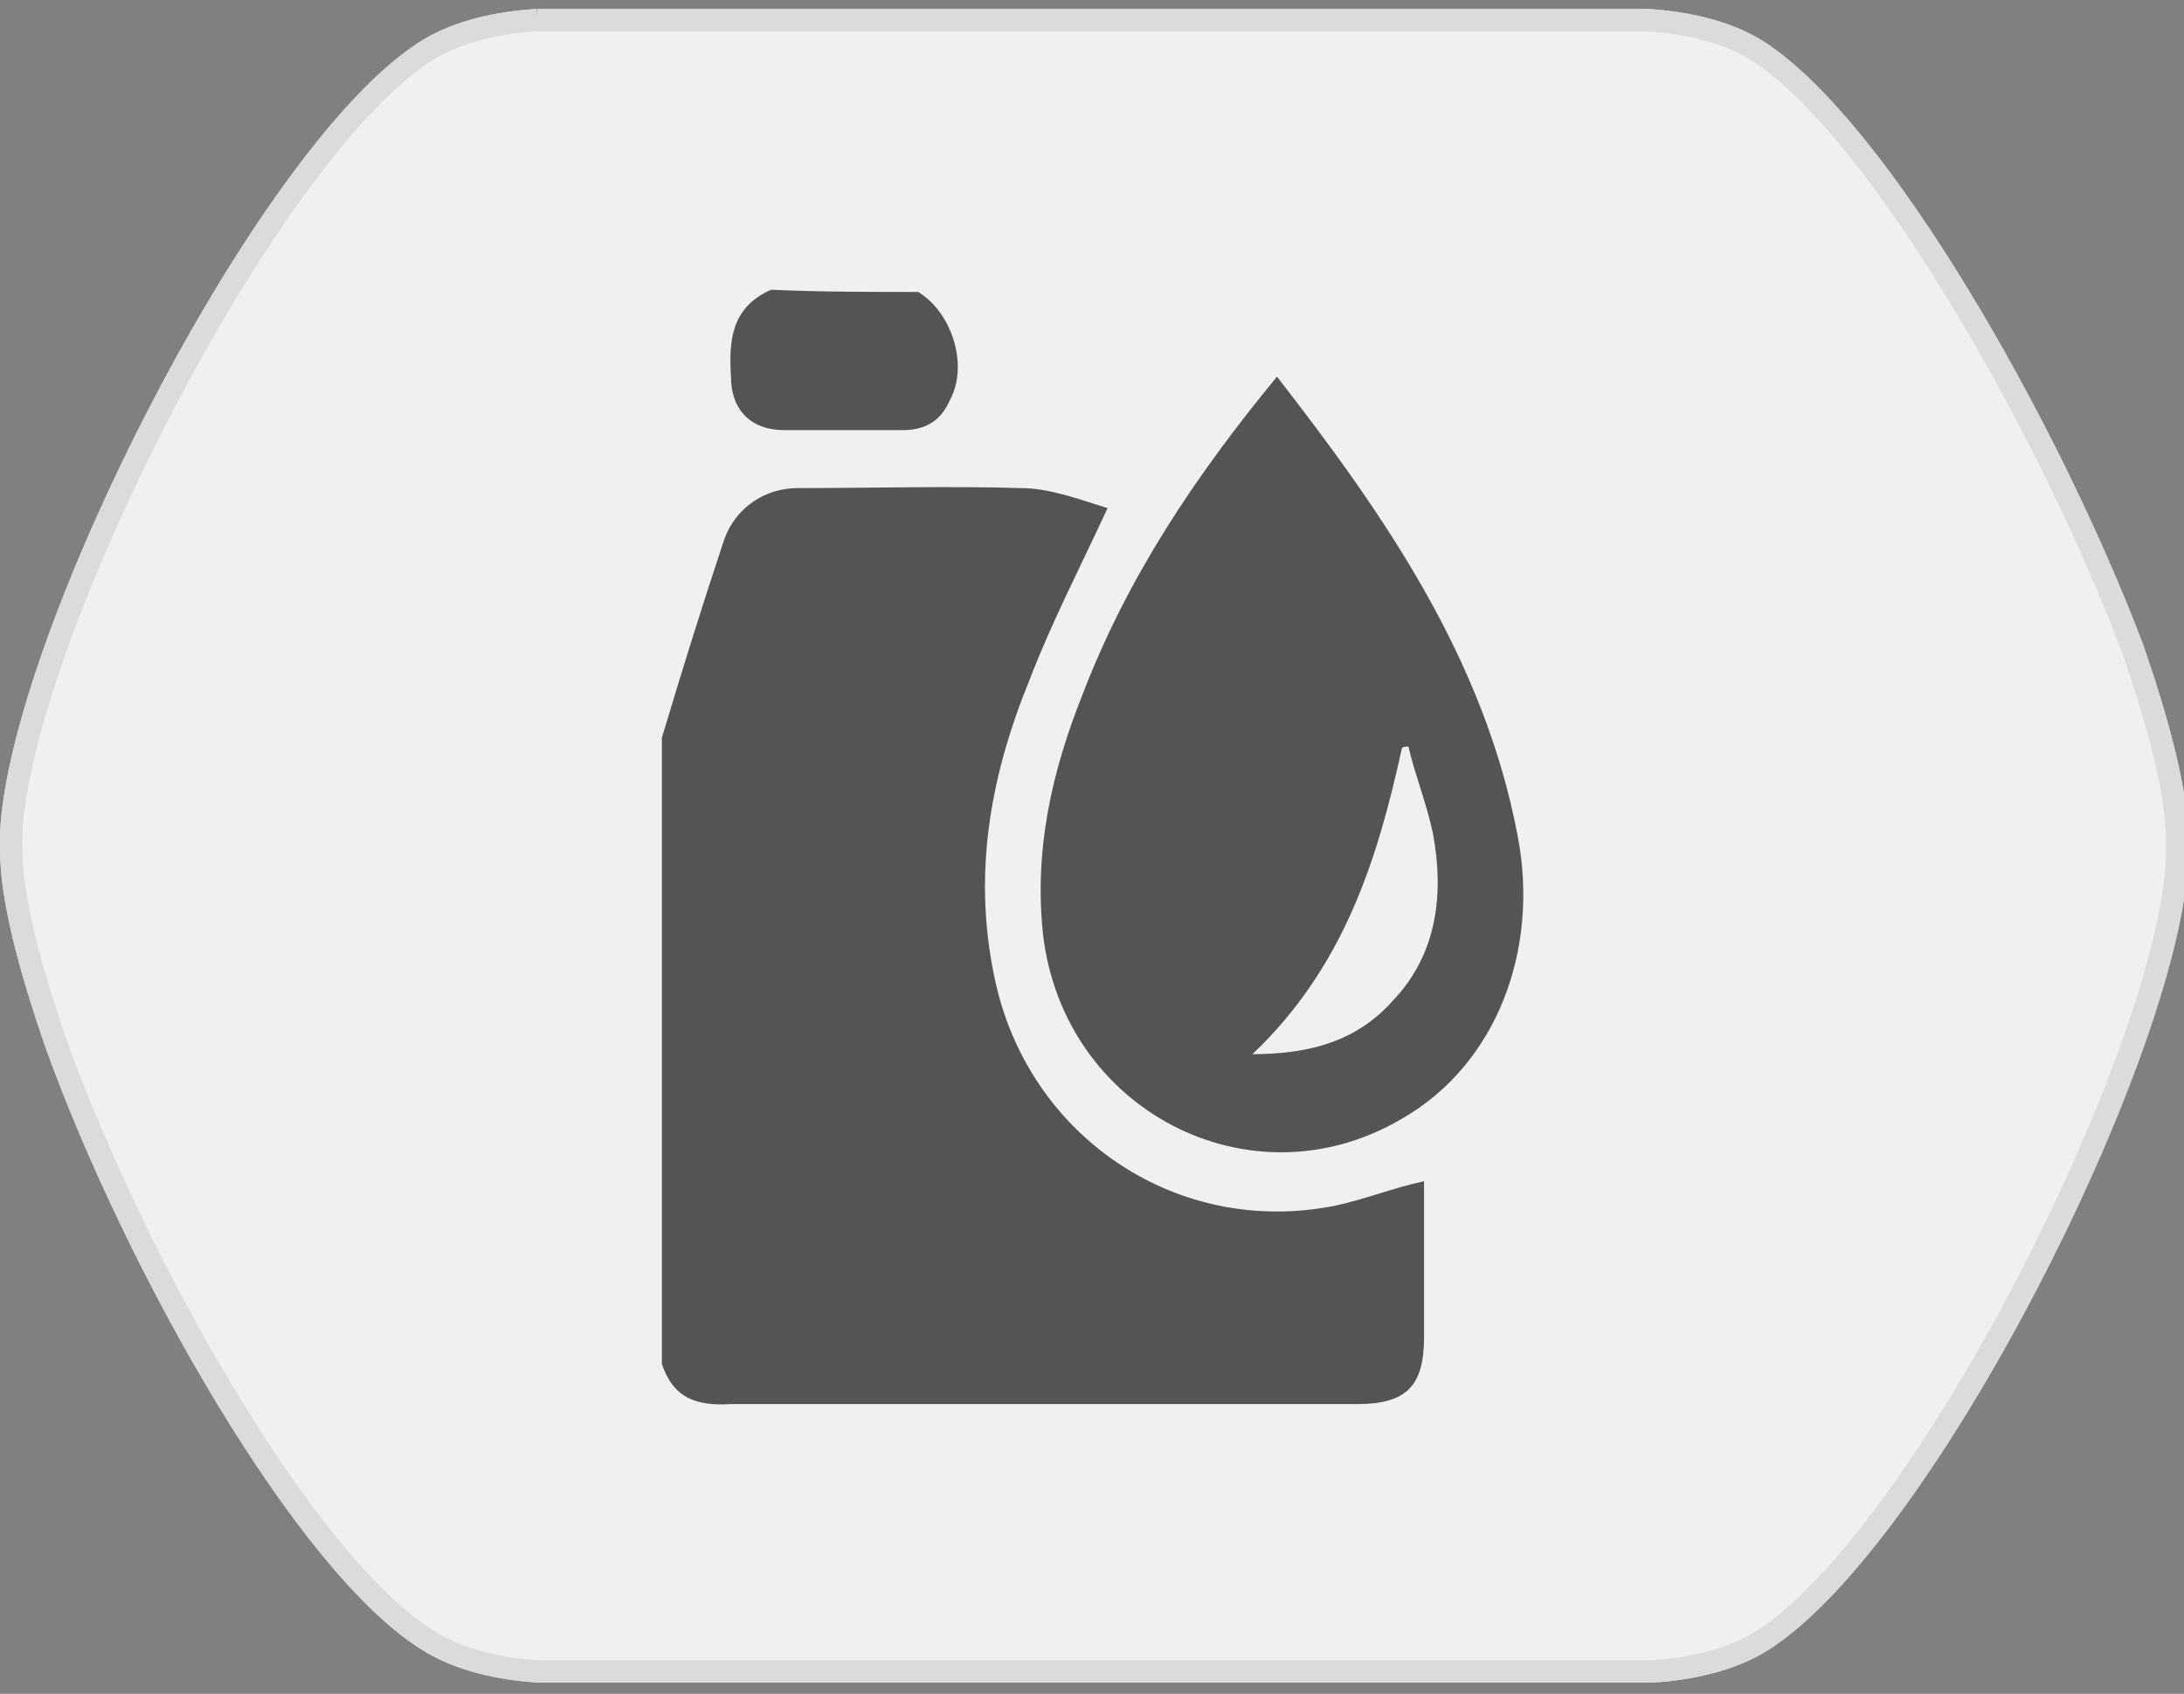 <?xml version="1.0" encoding="utf-8"?>
<!-- Generator: Adobe Illustrator 23.0.0, SVG Export Plug-In . SVG Version: 6.00 Build 0)  -->
<svg version="1.1" id="katman_1" xmlns="http://www.w3.org/2000/svg" xmlns:xlink="http://www.w3.org/1999/xlink" x="0px" y="0px"
	 viewBox="0 0 98 76" style="enable-background:new 0 0 98 76;" xml:space="preserve">
<rect x="0" y="0" width="98" height="76" fill="#808080" stroke="none"/>
<style type="text/css">
	.st0{fill:#F0F0F0;stroke:#DBDBDB;stroke-miterlimit:10;}
	.st1{fill:none;stroke:#DBDBDB;stroke-miterlimit:10;}
	.st2{fill:#545454;}
</style>
<g>
	<path class="st0" d="M24.1,0.9c-1.7,0.1-3.6,0.5-5,1.4C11.9,6.9,0.9,28.7,0.5,37.4c0,0.2,0,0.5,0,0.7c0,2.2,0.8,5.2,2,8.7
		c3.6,10,11.2,23.4,16.7,26.8c1.4,0.9,3.3,1.3,5,1.4c0.1,0,0.2,0,0.3,0h0.4h48.5h0.4c0.1,0,0.2,0,0.3,0c1.7-0.1,3.6-0.5,5-1.4
		c7.2-4.6,18.2-26.3,18.6-35.1c0-0.2,0-0.5,0-0.7c0-2.2-0.8-5.2-2-8.7C91.9,19.1,84.3,5.8,78.9,2.3c-1.4-0.9-3.3-1.3-5-1.4
		c-0.1,0-0.2,0-0.3,0h-0.4H24.8h-0.4C24.3,0.9,24.2,0.9,24.1,0.9"/>
	<path class="st1" d="M24.1,0.9c-1.7,0.1-3.6,0.5-5,1.4C11.9,6.9,0.9,28.7,0.5,37.4c0,0.2,0,0.5,0,0.7c0,2.2,0.8,5.2,2,8.7
		c3.6,10,11.2,23.4,16.7,26.8c1.4,0.9,3.3,1.3,5,1.4c0.1,0,0.2,0,0.3,0h0.4h48.5h0.4c0.1,0,0.2,0,0.3,0c1.7-0.1,3.6-0.5,5-1.4
		c7.2-4.6,18.2-26.3,18.6-35.1c0-0.2,0-0.5,0-0.7c0-2.2-0.8-5.2-2-8.7C91.9,19.1,84.3,5.8,78.9,2.3c-1.4-0.9-3.3-1.3-5-1.4
		c-0.1,0-0.2,0-0.3,0h-0.4H24.8h-0.4C24.3,0.9,24.2,0.9,24.1,0.9"/>
</g>
<g>
	<g>
		<path class="st2" d="M29.7,61.2c0-9.4,0-18.7,0-28.1c0.9-3,1.8-5.9,2.8-8.9c0.5-1.4,1.8-2.3,3.3-2.3c3.4,0,6.8-0.1,10,0
			c1.3,0,2.6,0.5,3.9,0.9c-1.3,2.8-2.5,5.1-3.5,7.7c-1.8,4.4-2.6,8.9-1.5,13.7c1.6,6.9,8.2,11.3,15.2,9.9c1.4-0.3,2.6-0.8,4-1.1
			c0,2.4,0,4.8,0,7s-0.8,3-3,3c-9.4,0-18.7,0-28.1,0C31.2,63.1,30.2,62.7,29.7,61.2z"/>
		<path class="st2" d="M41.2,13.1c1.5,0.9,2.3,3.3,1.4,4.9c-0.4,0.9-1.1,1.3-2.1,1.3c-1.8,0-3.5,0-5.3,0c-1.5,0-2.4-0.9-2.4-2.4
			c-0.1-1.6,0-3.1,1.8-3.9C36.8,13.1,39.1,13.1,41.2,13.1z"/>
		<path class="st2" d="M57.3,16.9c4.9,6.3,9.3,12.7,10.8,20.6c1,5.2-1,10.3-5.2,12.7c-6.8,4-15.2-0.4-16.1-8.3
			c-0.4-3.8,0.4-7.3,1.8-10.8C50.6,25.9,53.6,21.4,57.3,16.9z M56.2,47.3c2.6,0,4.7-0.6,6.3-2.4c2-2.1,2.3-4.8,1.8-7.5
			c-0.3-1.4-0.8-2.6-1.1-3.9c-0.1,0-0.3,0-0.3,0.1C61.8,38.6,60.3,43.4,56.2,47.3z"/>
	</g>
</g>
</svg>
